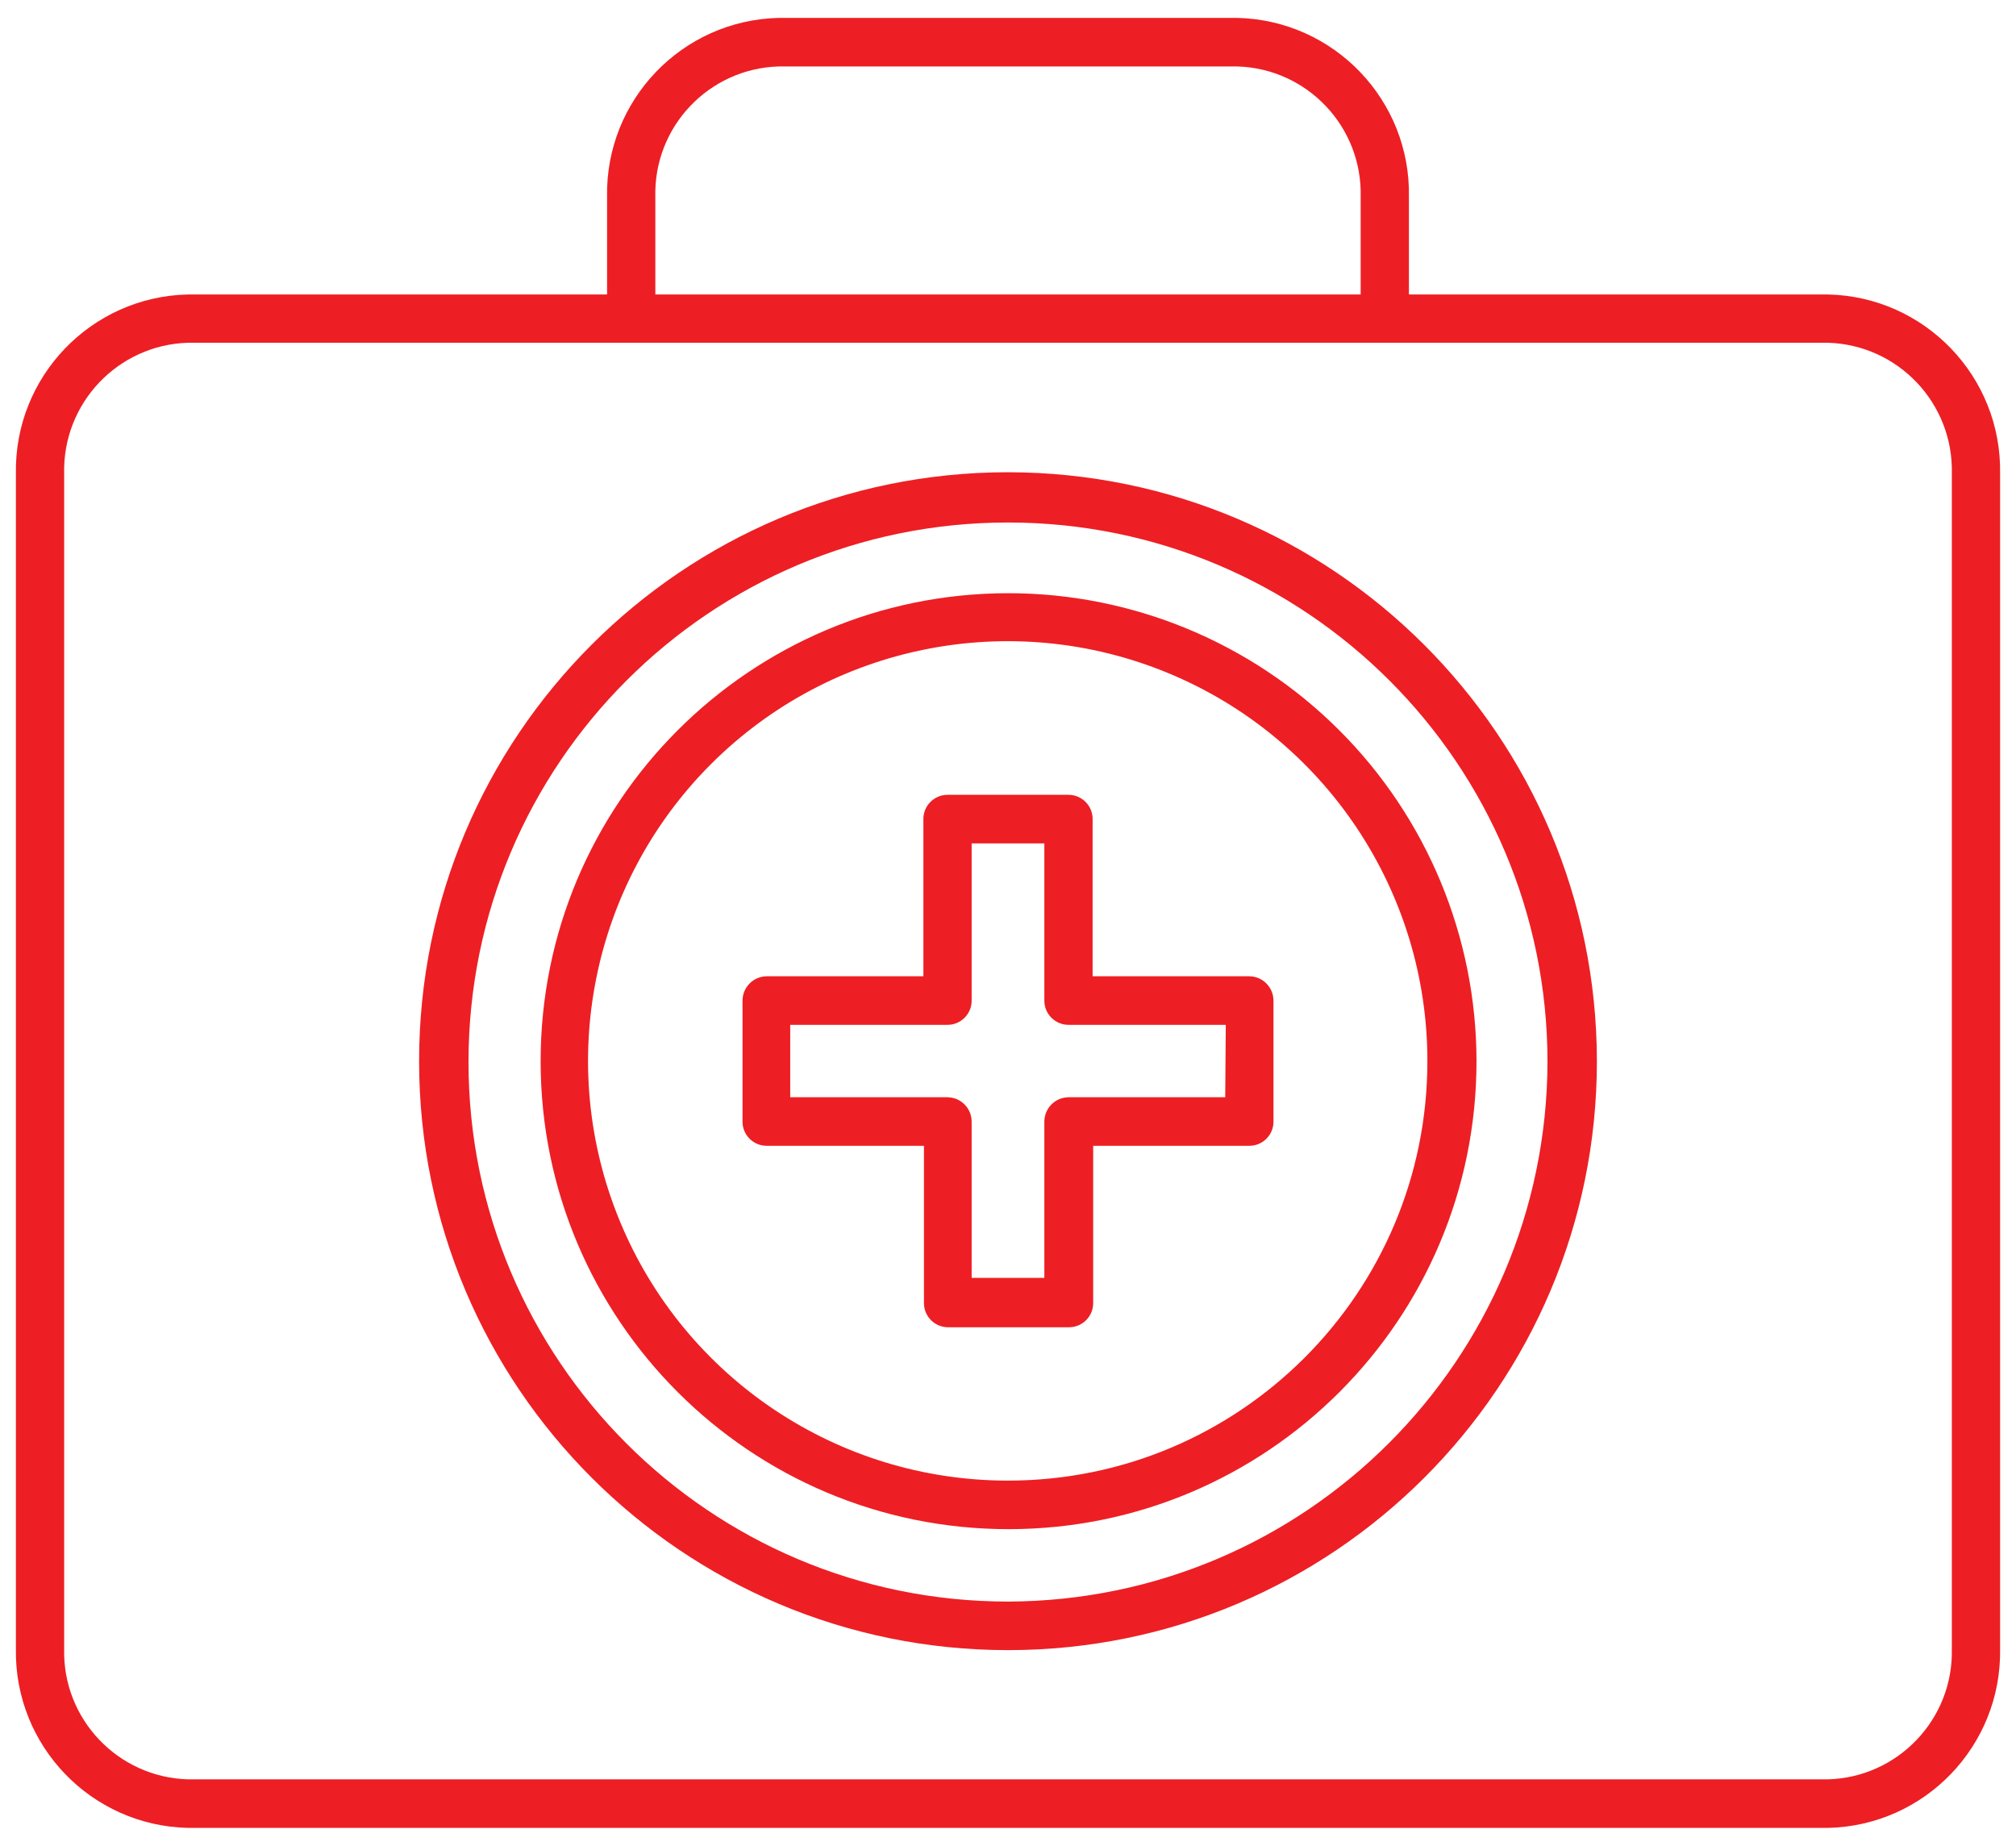 <?xml version="1.0" encoding="UTF-8"?> <svg xmlns="http://www.w3.org/2000/svg" xmlns:xlink="http://www.w3.org/1999/xlink" width="71px" height="65px" viewBox="0 0 71 65" version="1.1"><!-- Generator: sketchtool 61.2 (101010) - https://sketch.com --><title>3DDA1BAF-EF7D-4E6E-826A-5699D77715C4</title><desc>Created with sketchtool.</desc><g id="Industries" stroke="none" stroke-width="1" fill="none" fill-rule="evenodd"><g id="Industries-Assets" transform="translate(-120, -167)" fill="#ED1F24" fill-rule="nonzero"><g id="medical" transform="translate(120, 167)"><path d="M64.38,10.37 L49.62,10.37 L49.62,6.94 C49.687,3.529 46.981,0.707 43.57,0.63 L27.43,0.63 C24.019,0.707 21.313,3.529 21.38,6.94 L21.38,10.37 L6.62,10.37 C3.207,10.447 0.499,13.267 0.56,16.68 L0.56,58.06 C0.499,61.473 3.207,64.293 6.62,64.37 L64.38,64.37 C67.793,64.293 70.501,61.473 70.44,58.06 L70.44,16.68 C70.501,13.267 67.793,10.447 64.38,10.37 Z M23.08,6.94 C23.013,4.469 24.959,2.411 27.43,2.34 L43.57,2.34 C46.041,2.411 47.987,4.469 47.92,6.94 L47.92,10.37 L23.08,10.37 L23.08,6.94 Z M68.74,58.06 C68.802,60.532 66.852,62.589 64.38,62.66 L6.62,62.66 C4.148,62.589 2.198,60.532 2.26,58.06 L2.26,16.68 C2.198,14.206 4.146,12.146 6.62,12.07 L64.38,12.07 C66.854,12.146 68.802,14.206 68.74,16.68 L68.74,58.06 Z" id="Shape"></path><path d="M35.5,20.89 C26.401,20.901 19.033,28.284 19.04,37.383 C19.047,46.482 26.428,53.854 35.527,53.85 C44.626,53.846 52,46.469 52,37.37 L52,37.37 C51.997,32.997 50.257,28.803 47.163,25.713 C44.069,22.622 39.873,20.887 35.5,20.89 Z M35.5,52.14 C29.52,52.144 24.127,48.544 21.837,43.021 C19.547,37.497 20.811,31.137 25.039,26.909 C29.267,22.681 35.627,21.417 41.151,23.707 C46.674,25.997 50.274,31.39 50.27,37.37 C50.27,45.527 43.657,52.14 35.5,52.14 L35.5,52.14 Z" id="Shape"></path><path d="M44,34.38 L38.48,34.38 L38.48,28.84 C38.48,28.371 38.099,27.99 37.63,27.99 L33.37,27.99 C32.901,27.99 32.52,28.371 32.52,28.84 L32.52,34.38 L27,34.38 C26.529,34.385 26.15,34.769 26.15,35.24 L26.15,39.5 C26.15,39.969 26.531,40.35 27,40.35 L32.54,40.35 L32.54,45.89 C32.54,46.359 32.921,46.74 33.39,46.74 L37.65,46.74 C38.119,46.74 38.5,46.359 38.5,45.89 L38.5,40.35 L44,40.35 C44.469,40.35 44.85,39.969 44.85,39.5 L44.85,35.24 C44.85,34.769 44.471,34.385 44,34.38 Z M43.15,38.64 L37.63,38.64 C37.159,38.645 36.78,39.029 36.78,39.5 L36.78,45 L34.22,45 L34.22,39.5 C34.22,39.029 33.841,38.645 33.37,38.64 L27.83,38.64 L27.83,36.09 L33.37,36.09 C33.839,36.09 34.22,35.709 34.22,35.24 L34.22,29.7 L36.78,29.7 L36.78,35.24 C36.78,35.709 37.161,36.09 37.63,36.09 L43.17,36.09 L43.15,38.64 Z" id="Shape"></path><path d="M35.5,16.63 C24.046,16.63 14.76,25.916 14.76,37.37 C14.76,48.824 24.046,58.11 35.5,58.11 C46.954,58.11 56.24,48.824 56.24,37.37 C56.229,25.92 46.95,16.641 35.5,16.63 Z M35.5,56.4 C25.007,56.4 16.5,47.893 16.5,37.4 C16.5,26.907 25.007,18.4 35.5,18.4 C45.993,18.4 54.5,26.907 54.5,37.4 C54.467,47.88 45.98,56.367 35.5,56.4 L35.5,56.4 Z" id="Shape"></path></g></g></g></svg> 